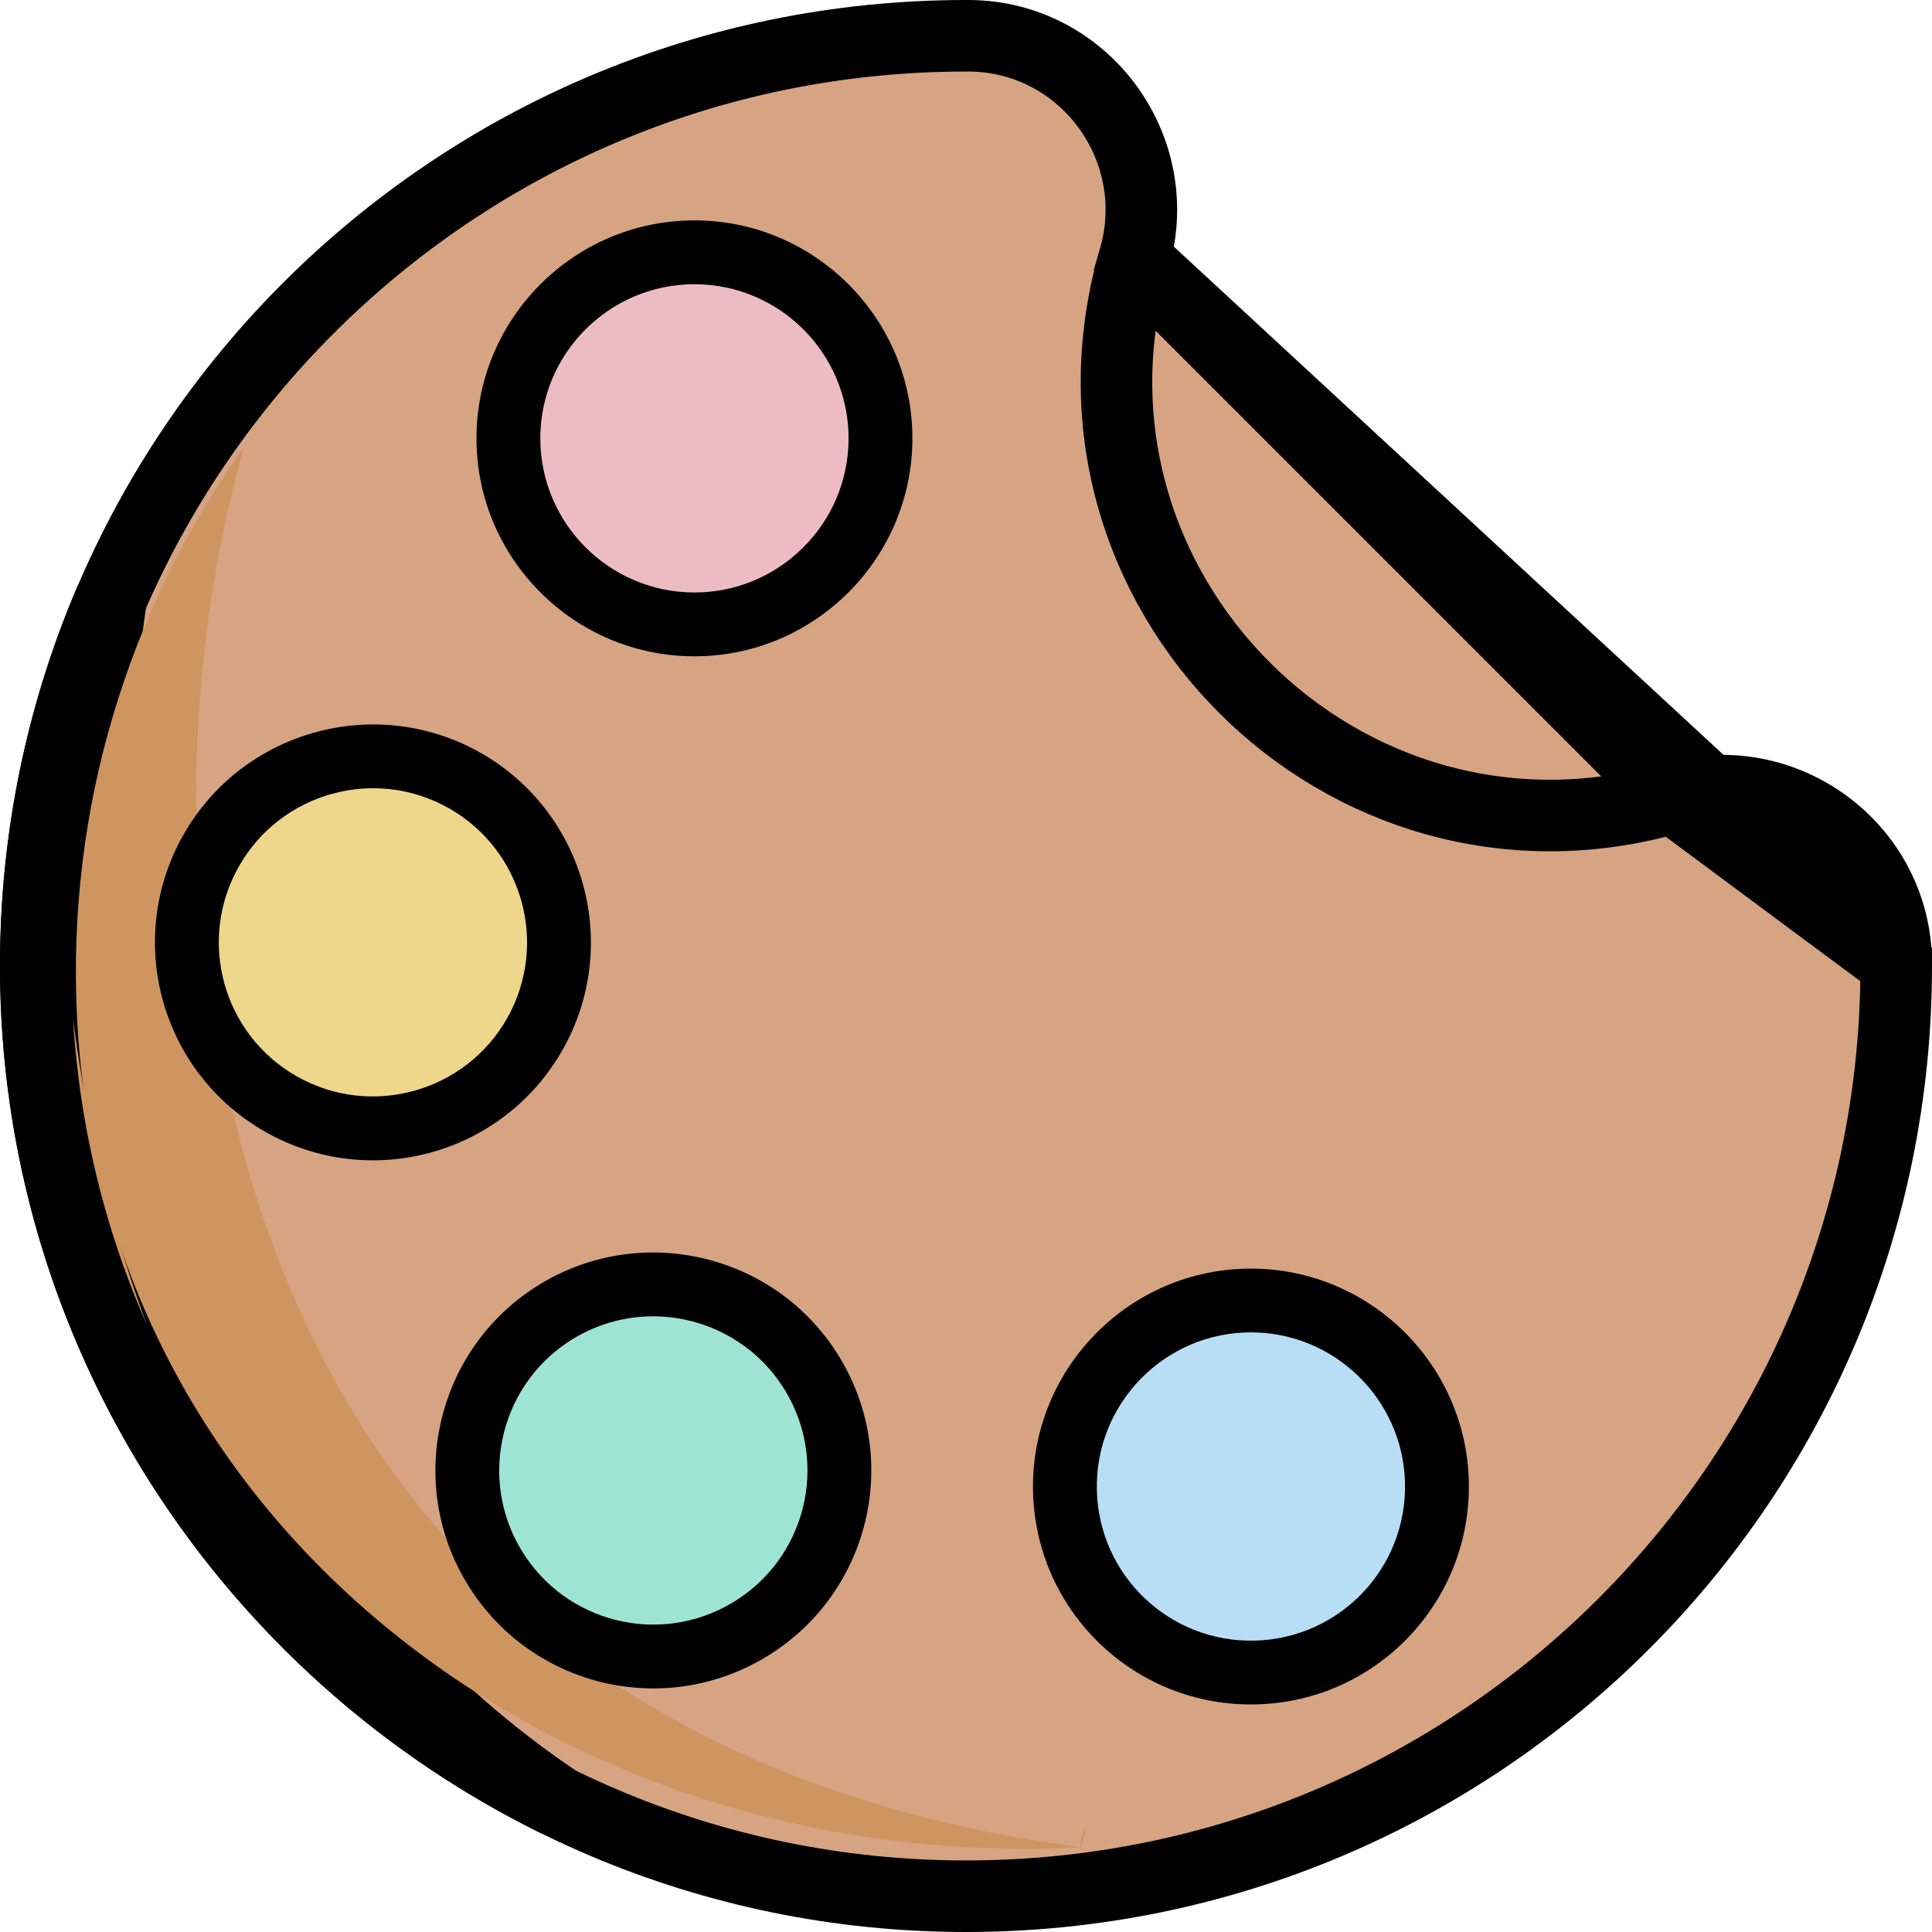 <svg width="27" height="27" viewBox="0 0 27 27" fill="none" xmlns="http://www.w3.org/2000/svg">
<path d="M23.383 11.148C18.782 12.485 14.515 8.218 15.852 3.617L23.383 11.148ZM23.383 11.148C24.936 10.696 26.495 11.853 26.5 13.462M23.383 11.148L26.5 13.462M26.5 13.462C26.5 13.462 26.5 13.462 26.5 13.462M26.5 13.462L26.5 13.462M26.5 13.462L26.5 13.5C26.5 20.68 20.68 26.5 13.5 26.5C6.339 26.501 0.5 20.662 0.5 13.5C0.5 6.321 6.32 0.5 13.5 0.5C13.5 0.5 13.5 0.5 13.5 0.5H13.538C15.147 0.505 16.304 2.064 15.852 3.617L26.5 13.462Z" fill="#D6A482" stroke="black"/>
<path d="M1.553 8.367C1.412 9.318 1.338 10.284 1.338 11.256C1.338 15.332 2.328 18.999 4.371 21.85C5.299 23.146 6.439 24.266 7.791 25.175C3.479 23.055 0.5 18.615 0.5 13.5C0.5 11.676 0.875 9.942 1.553 8.367Z" fill="#CF9560" stroke="black"/>
<path d="M2.767 11.999C2.667 10.045 2.895 8.101 3.406 6.253C1.805 8.512 0.926 11.282 1.077 14.232C1.44 21.328 7.831 26.189 15.11 25.816C15.046 25.821 15.272 25.197 15.11 25.816C7.231 24.775 3.157 19.629 2.767 11.999Z" fill="#CF9560"/>
<path d="M12.306 6.126C12.306 7.562 11.142 8.726 9.707 8.726C8.27 8.726 7.106 7.562 7.106 6.126C7.106 4.69 8.27 3.526 9.707 3.526C11.142 3.526 12.306 4.69 12.306 6.126Z" fill="#EDBCC2"/>
<path d="M7.813 13.169C7.813 14.605 6.649 15.77 5.213 15.77C3.777 15.77 2.613 14.605 2.613 13.169C2.613 11.734 3.777 10.569 5.213 10.569C6.649 10.569 7.813 11.734 7.813 13.169Z" fill="#EED68A"/>
<path d="M11.73 20.55C11.73 21.985 10.566 23.149 9.13 23.149C7.694 23.149 6.53 21.985 6.53 20.55C6.53 19.113 7.694 17.95 9.13 17.95C10.566 17.95 11.73 19.113 11.73 20.55Z" fill="#9DE4D5"/>
<path d="M20.083 20.774C20.083 22.21 18.919 23.374 17.483 23.374C16.047 23.374 14.883 22.21 14.883 20.774C14.883 19.338 16.047 18.174 17.483 18.174C18.919 18.174 20.083 19.338 20.083 20.774Z" fill="#B7DEF4"/>
<path d="M9.705 9.172C11.384 9.172 12.751 7.805 12.751 6.126C12.751 4.446 11.384 3.08 9.705 3.08C8.025 3.08 6.659 4.446 6.659 6.126C6.659 7.805 8.025 9.172 9.705 9.172ZM9.705 3.972C10.893 3.972 11.859 4.938 11.859 6.126C11.859 7.314 10.893 8.28 9.705 8.28C8.517 8.28 7.551 7.314 7.551 6.126C7.551 4.938 8.517 3.972 9.705 3.972ZM2.562 11.669C1.732 13.134 2.247 14.991 3.712 15.82C5.169 16.645 7.03 16.142 7.863 14.67C8.691 13.208 8.175 11.346 6.713 10.519C5.251 9.692 3.389 10.208 2.562 11.669ZM7.087 14.231C6.502 15.264 5.185 15.629 4.151 15.044C3.115 14.458 2.751 13.145 3.338 12.109C3.921 11.078 5.237 10.708 6.273 11.295C7.307 11.88 7.672 13.197 7.087 14.231ZM10.698 23.16C12.141 22.294 12.608 20.425 11.741 18.981C10.877 17.541 9.002 17.073 7.562 17.938C6.122 18.802 5.654 20.677 6.519 22.117C7.383 23.557 9.252 24.029 10.698 23.16ZM8.021 18.703C9.04 18.091 10.365 18.422 10.977 19.44C11.589 20.461 11.26 21.783 10.239 22.396C9.218 23.009 7.896 22.679 7.283 21.658C6.672 20.64 7.003 19.314 8.021 18.703ZM17.403 17.73C15.725 17.773 14.394 19.174 14.437 20.853C14.48 22.539 15.881 23.863 17.56 23.819C19.243 23.776 20.57 22.379 20.527 20.696C20.483 19.017 19.081 17.687 17.403 17.73ZM17.537 22.928C16.353 22.959 15.359 22.025 15.329 20.83C15.297 19.625 16.268 18.62 17.483 18.62C18.645 18.62 19.605 19.551 19.635 20.719C19.666 21.909 18.728 22.897 17.538 22.928L17.537 22.928Z" fill="#000001"/>
</svg>
